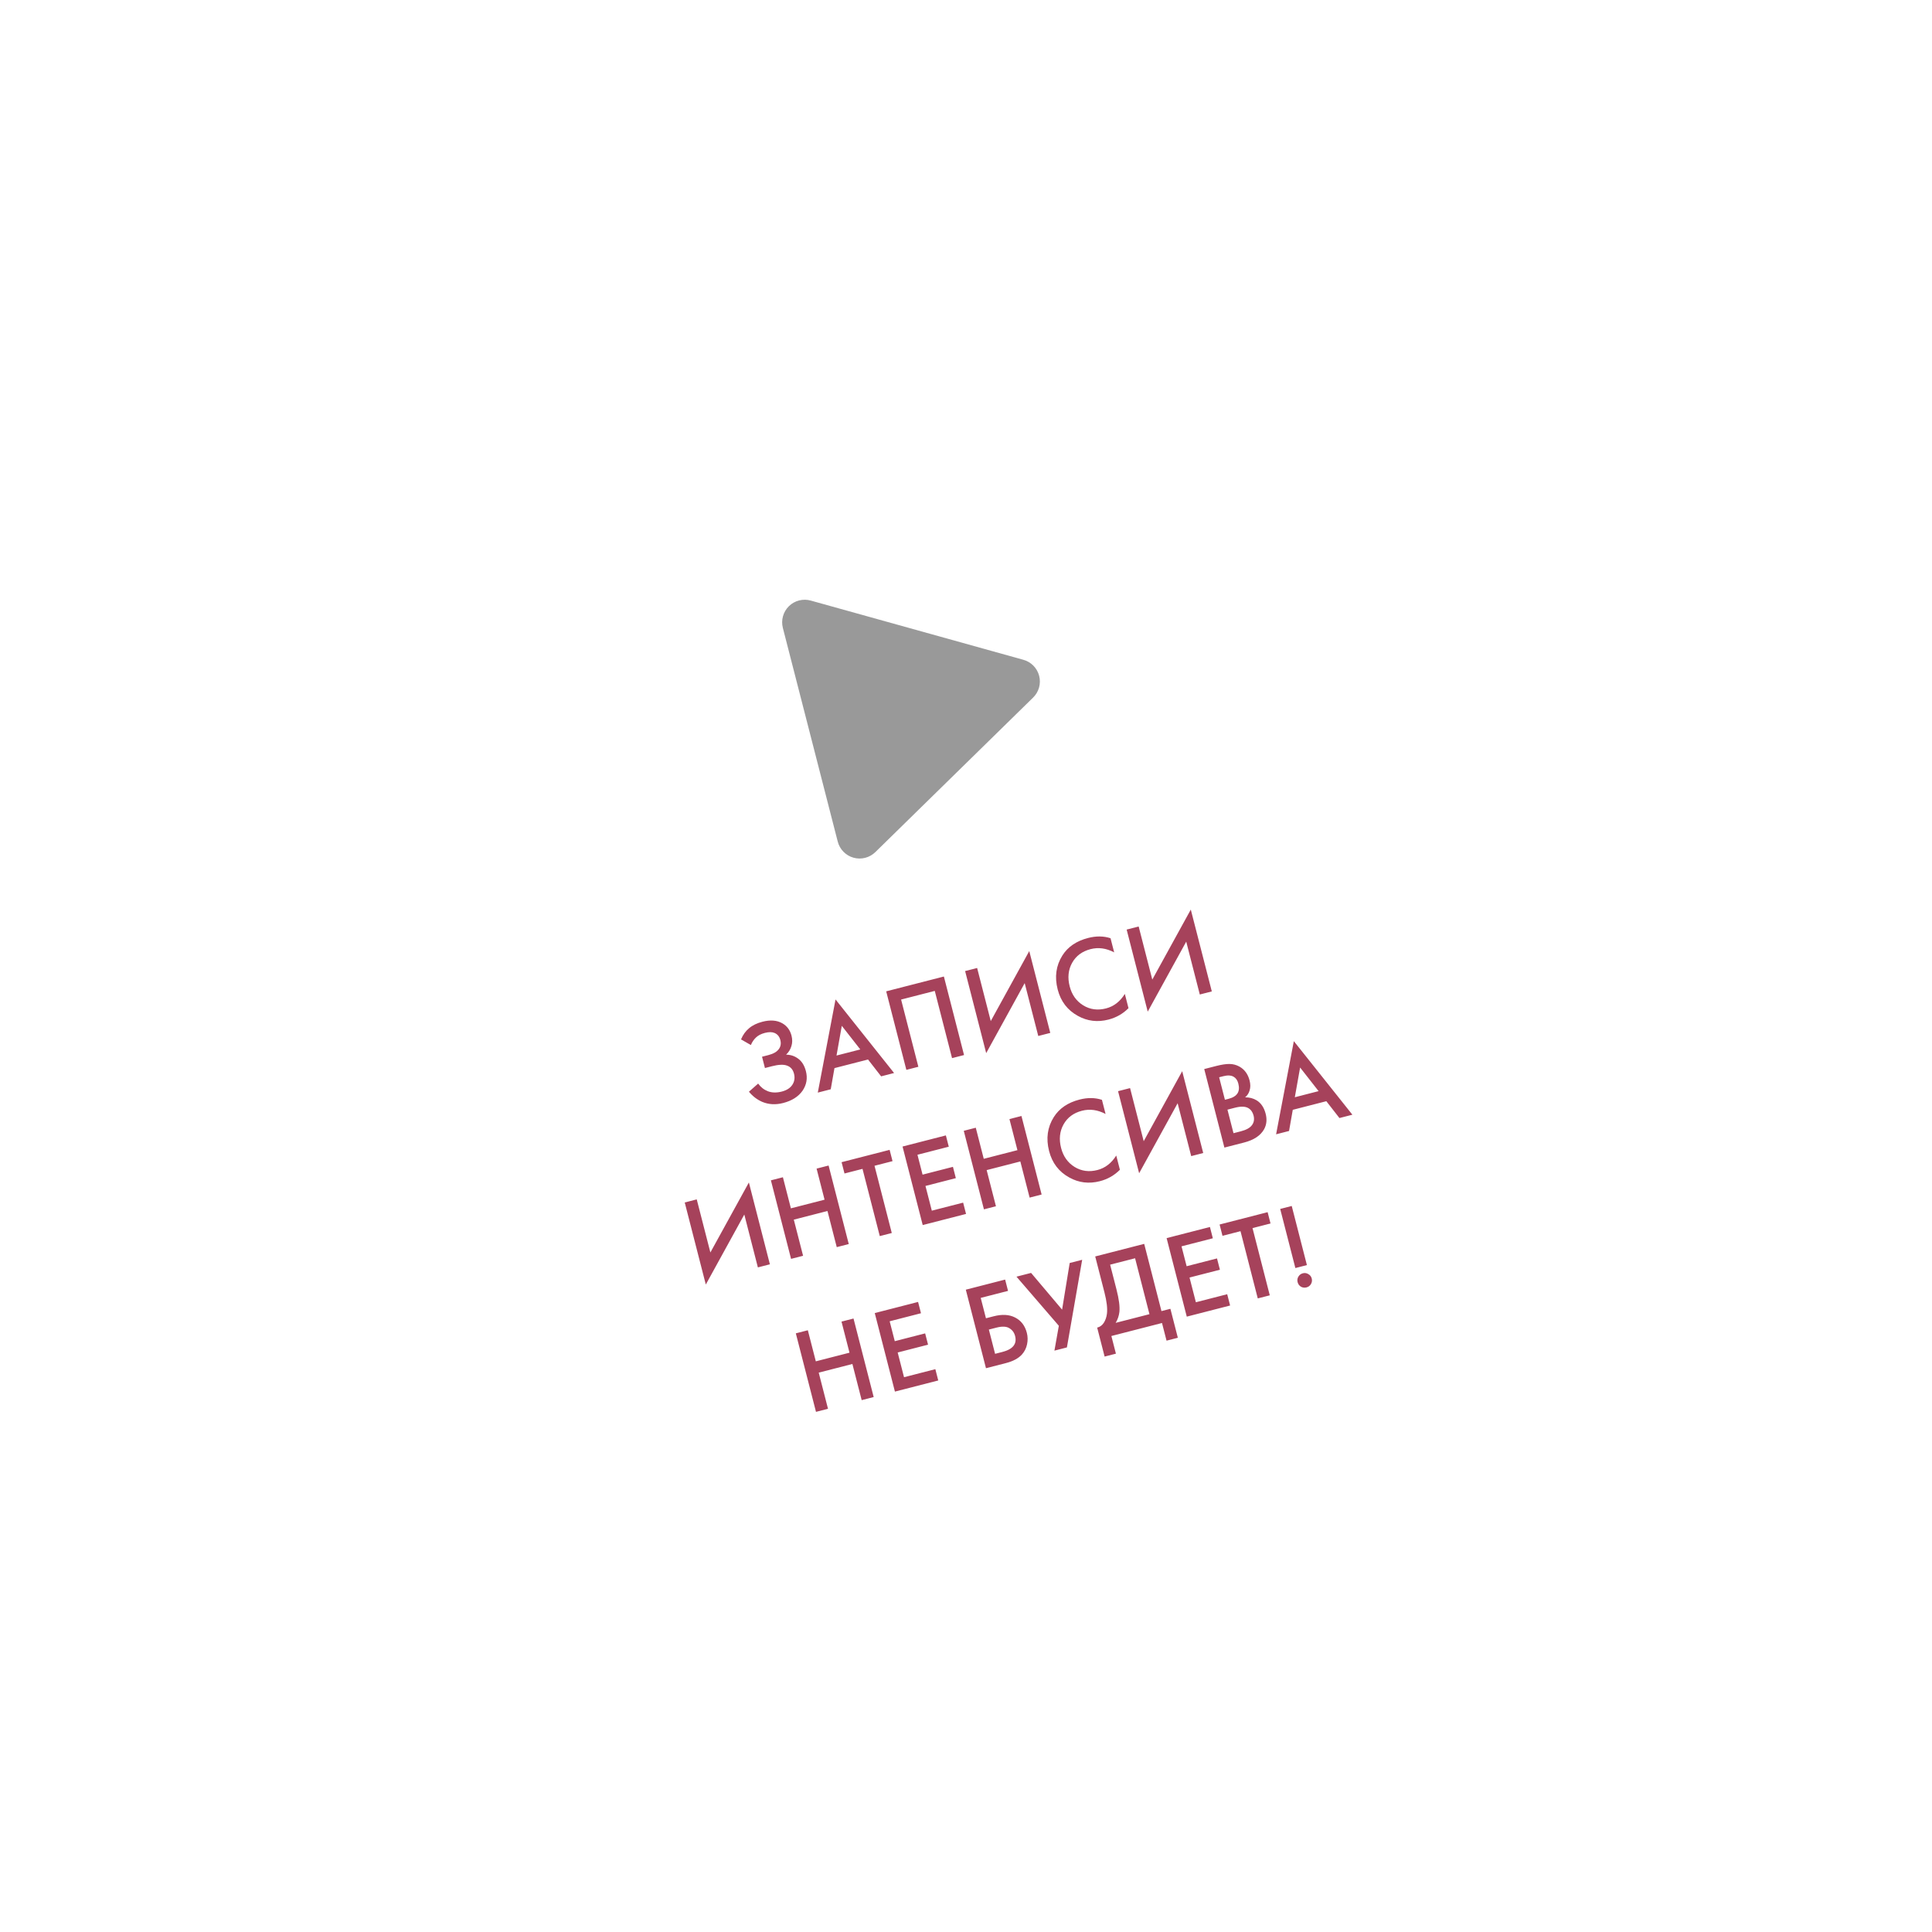 <?xml version="1.0" encoding="UTF-8"?> <svg xmlns="http://www.w3.org/2000/svg" width="1252" height="1252" viewBox="0 0 1252 1252" fill="none"> <path d="M663.1 427.542L525.384 389.186C522.914 388.499 520.307 388.474 517.824 389.114C515.341 389.754 513.071 391.035 511.24 392.83C509.409 394.625 508.083 396.87 507.394 399.339C506.706 401.809 506.679 404.416 507.317 406.899L542.88 545.38C543.518 547.863 544.798 550.134 546.591 551.966C548.385 553.799 550.629 555.127 553.098 555.817C555.567 556.508 558.174 556.537 560.657 555.901C563.141 555.265 565.414 553.987 567.247 552.195L669.413 452.123C671.27 450.333 672.62 448.081 673.323 445.599C674.027 443.117 674.059 440.493 673.418 437.994C672.776 435.495 671.483 433.211 669.67 431.375C667.858 429.539 665.591 428.216 663.1 427.542Z" fill="#999999"></path> <path d="M486.593 677.216L480.207 673.57C481.449 670.594 483.166 668.201 485.358 666.391C487.574 664.466 490.488 663.04 494.1 662.113C499.186 660.807 503.474 661.142 506.964 663.12C510.02 664.883 512.004 667.545 512.919 671.106C513.546 673.547 513.528 675.802 512.867 677.869C512.269 679.975 511.122 681.842 509.425 683.47C512.406 683.464 515.08 684.376 517.448 686.208C519.739 687.951 521.342 690.603 522.256 694.163C523.432 698.741 522.701 702.968 520.064 706.844C517.363 710.683 513.164 713.333 507.467 714.796C502.635 716.037 498.124 715.786 493.936 714.042C490.64 712.611 487.773 710.42 485.334 707.468L491.3 702.195C492.983 704.528 495.089 706.183 497.617 707.16C500.26 708.162 503.26 708.232 506.617 707.37C509.974 706.508 512.333 704.926 513.694 702.625C514.904 700.579 515.182 698.284 514.529 695.741C513.849 693.096 512.348 691.367 510.025 690.554C507.803 689.715 504.556 689.844 500.284 690.942L495.706 692.117L493.825 684.793L497.945 683.735C501.2 682.899 503.465 681.585 504.74 679.794C505.939 678.13 506.258 676.205 505.697 674.018C505.109 671.729 503.844 670.183 501.903 669.38C500.319 668.703 498.231 668.697 495.636 669.363C493.195 669.99 491.259 671.002 489.829 672.4C488.436 673.733 487.358 675.339 486.593 677.216ZM571.002 697.504L562.507 686.592L540.763 692.176L538.348 705.89L529.955 708.045L541.452 647.675L579.395 695.348L571.002 697.504ZM542.086 684.028L557.498 680.07L545.516 664.767L542.086 684.028ZM574.28 642.416L611.665 632.815L624.734 683.705L616.952 685.703L605.763 642.138L583.943 647.742L595.131 691.307L587.349 693.306L574.28 642.416ZM672.83 671.353L664.032 637.096L639.085 682.459L625.428 629.281L633.21 627.282L642.047 661.692L666.994 616.328L680.612 669.354L672.83 671.353ZM719.665 608.007L722.017 617.162C716.879 614.47 711.793 613.77 706.757 615.063C701.264 616.474 697.258 619.454 694.74 624.005C692.259 628.491 691.744 633.558 693.194 639.203C694.592 644.646 697.516 648.748 701.966 651.508C706.403 654.218 711.317 654.881 716.709 653.497C721.744 652.203 725.819 649.069 728.933 644.095L731.304 653.327C727.685 656.967 723.357 659.434 718.322 660.727C711.252 662.543 704.649 661.744 698.513 658.332C691.764 654.643 687.397 648.933 685.412 641.202C683.322 633.064 684.338 625.727 688.461 619.192C692.005 613.565 697.565 609.779 705.144 607.832C710.383 606.487 715.224 606.545 719.665 608.007ZM777.51 644.469L768.713 610.212L743.765 655.575L730.108 602.397L737.89 600.399L746.727 634.808L771.675 589.445L785.293 642.471L777.51 644.469ZM491.131 821.31L482.334 787.053L457.386 832.417L443.729 779.238L451.511 777.24L460.348 811.649L485.296 766.286L498.914 819.312L491.131 821.31ZM507.353 762.899L512.526 783.041L534.347 777.437L529.174 757.295L536.956 755.296L550.025 806.186L542.243 808.184L536.228 784.761L514.407 790.365L520.423 813.788L512.64 815.787L499.571 764.897L507.353 762.899ZM578.388 752.463L566.715 755.461L577.903 799.026L570.121 801.025L558.933 757.46L547.26 760.458L545.379 753.133L576.507 745.139L578.388 752.463ZM612.957 735.778L614.838 743.103L594.543 748.315L597.854 761.209L617.539 756.153L619.42 763.478L599.735 768.533L603.85 784.555L624.145 779.343L626.026 786.668L597.949 793.878L584.88 742.989L612.957 735.778ZM632.336 730.801L637.509 750.943L659.329 745.34L654.156 725.197L661.939 723.199L675.008 774.088L667.226 776.087L661.21 752.664L639.39 758.268L645.405 781.691L637.623 783.689L624.554 732.8L632.336 730.801ZM714.097 712.732L716.449 721.887C711.311 719.194 706.225 718.494 701.189 719.788C695.696 721.198 691.69 724.179 689.172 728.729C686.691 733.216 686.176 738.282 687.626 743.928C689.024 749.371 691.948 753.472 696.398 756.233C700.835 758.943 705.749 759.606 711.141 758.221C716.176 756.928 720.251 753.794 723.365 748.82L725.736 758.051C722.117 761.692 717.789 764.159 712.754 765.452C705.683 767.268 699.081 766.469 692.945 763.057C686.196 759.368 681.829 753.658 679.844 745.927C677.754 737.788 678.77 730.452 682.893 723.917C686.436 718.29 691.997 714.503 699.576 712.557C704.815 711.212 709.655 711.27 714.097 712.732ZM771.942 749.194L763.145 714.937L738.197 760.3L724.54 707.122L732.322 705.123L741.159 739.533L766.107 694.17L779.725 747.195L771.942 749.194ZM780.382 692.781L788.088 690.802C791.547 689.914 794.416 689.475 796.696 689.486C798.976 689.497 801.126 690.056 803.145 691.164C806.494 693.015 808.704 696.026 809.775 700.196C810.389 702.587 810.397 704.727 809.797 706.616C809.287 708.428 808.316 709.924 806.884 711.105C809.699 711.087 812.199 711.746 814.386 713.082C817.225 714.847 819.16 717.739 820.192 721.757C821.146 725.47 820.811 728.809 819.186 731.775C816.882 735.891 812.551 738.765 806.193 740.398L793.451 743.67L780.382 692.781ZM790.045 698.107L793.788 712.679L796.153 712.072C799.001 711.34 800.942 710.137 801.976 708.462C802.972 706.851 803.137 704.748 802.471 702.154C801.935 700.068 800.907 698.597 799.386 697.741C797.737 696.809 795.513 696.702 792.716 697.421L790.045 698.107ZM795.434 719.088L799.352 734.347L804.083 733.132C807.592 732.231 809.991 730.91 811.279 729.17C812.618 727.416 812.974 725.319 812.347 722.877C811.785 720.69 810.642 719.086 808.916 718.066C806.947 716.945 804.081 716.867 800.317 717.834L795.434 719.088ZM868.001 724.525L859.506 713.613L837.762 719.197L835.347 732.911L826.954 735.066L838.451 674.696L876.394 722.369L868.001 724.525ZM839.085 711.049L854.497 707.092L842.515 691.788L839.085 711.049ZM523.504 862.045L528.677 882.188L550.498 876.584L545.325 856.442L553.107 854.443L566.176 905.332L558.394 907.331L552.379 883.908L530.558 889.512L536.573 912.935L528.791 914.933L515.722 864.044L523.504 862.045ZM594.947 843.698L596.828 851.022L576.533 856.234L579.845 869.128L599.529 864.073L601.41 871.398L581.726 876.453L585.841 892.475L606.135 887.263L608.016 894.587L579.939 901.798L566.87 850.908L594.947 843.698ZM638.947 886.644L625.877 835.755L651.36 829.21L653.241 836.535L635.541 841.08L638.93 854.28L643.966 852.986C649.408 851.589 654.002 851.846 657.746 853.758C661.669 855.732 664.231 859.06 665.433 863.739C666.06 866.18 666.101 868.664 665.557 871.189C665.05 873.651 663.956 875.829 662.274 877.725C659.998 880.262 656.52 882.131 651.841 883.333L638.947 886.644ZM640.811 861.604L644.848 877.321L649.578 876.106C656.394 874.356 659.142 870.912 657.823 865.775C657.248 863.537 656.002 861.851 654.084 860.717C652.204 859.519 649.407 859.396 645.694 860.35L640.811 861.604ZM658.713 827.322L668.174 824.892L688.272 848.683L693.199 818.465L701.287 816.388L691.391 873.176L683.303 875.253L686.161 859.148L658.713 827.322ZM709.736 814.219L741.475 806.067L752.663 849.633L758.461 848.143L763.282 866.912L755.957 868.793L753.018 857.349L720.211 865.774L723.15 877.219L715.825 879.1L711.005 860.331C712.748 859.938 714.168 858.922 715.265 857.285C716.35 855.597 717.038 853.631 717.329 851.387C717.753 847.971 717.221 843.364 715.731 837.565L709.736 814.219ZM719.399 819.544L723.514 835.567C725.146 841.925 725.776 846.805 725.403 850.208C725.089 852.783 724.282 855.132 722.984 857.255L744.881 851.631L735.574 815.39L719.399 819.544ZM784.078 795.126L785.959 802.451L765.664 807.663L768.975 820.557L788.66 815.502L790.541 822.826L770.856 827.881L774.971 843.903L795.266 838.691L797.147 846.016L769.07 853.226L756.001 802.337L784.078 795.126ZM823.344 792.85L811.671 795.848L822.859 839.413L815.077 841.411L803.888 797.846L792.215 800.844L790.334 793.52L821.463 785.525L823.344 792.85ZM846.919 819.814L839.442 821.735L829.606 783.434L837.083 781.514L846.919 819.814ZM843.035 833.824C841.935 833.131 841.222 832.148 840.896 830.877C840.569 829.605 840.727 828.426 841.37 827.339C842.05 826.189 843.026 825.45 844.298 825.123C845.569 824.797 846.755 824.98 847.855 825.674C848.992 826.303 849.725 827.254 850.051 828.526C850.378 829.797 850.201 831.008 849.52 832.159C848.878 833.246 847.921 833.952 846.649 834.279C845.377 834.606 844.173 834.454 843.035 833.824Z" fill="#A6425B"></path> </svg> 